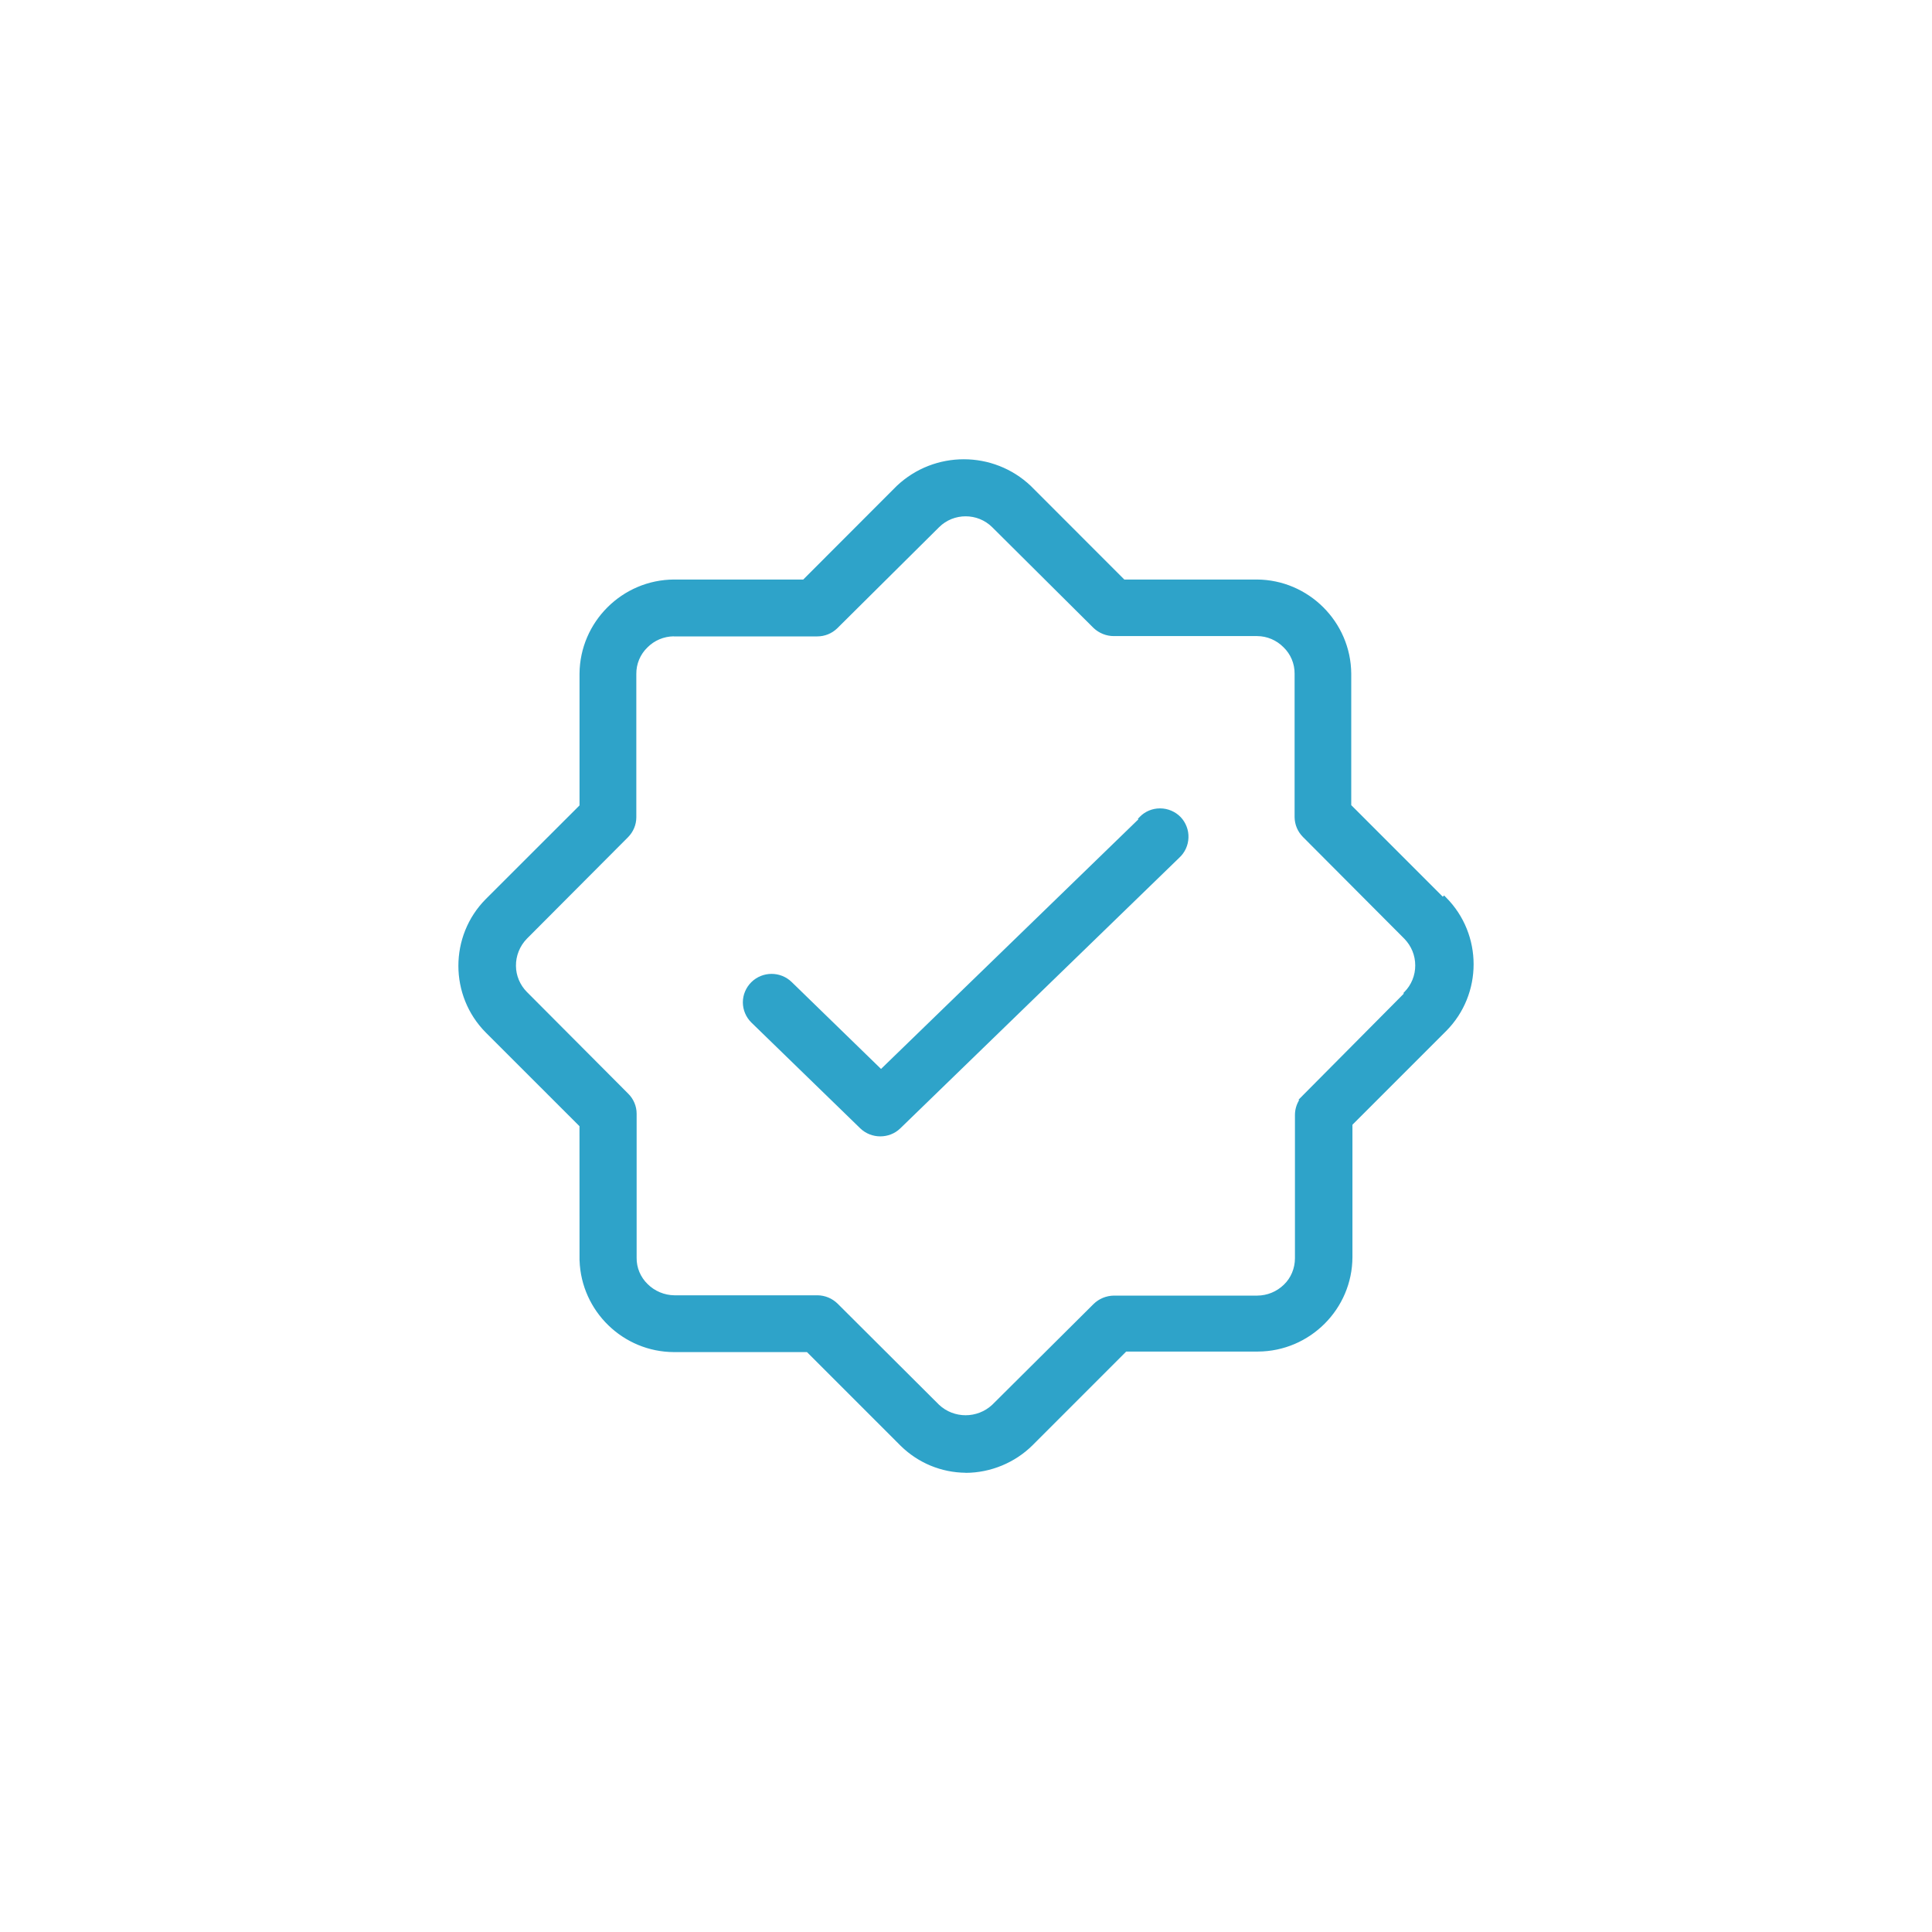 <?xml version="1.0" encoding="UTF-8"?>
<svg id="Layer_1" data-name="Layer 1" xmlns="http://www.w3.org/2000/svg" viewBox="0 0 500 500">
  <defs>
    <style>
      .cls-1 {
        fill: #2ea3c9;
      }
    </style>
  </defs>
  <path class="cls-1" d="M364.01,257.56l-26.17,26.32h.02c-1.25,1.22-1.96,2.9-1.96,4.66v37.09-.02c0,2.78-1.1,5.47-3.1,7.41-1.99,1.91-4.65,3-7.41,3.01h-37.09c-1.76.03-3.45.72-4.72,1.96l-26.25,26.1c-4.16,3.9-10.66,3.9-14.83,0l-26.23-26.17c-1.27-1.24-2.97-1.94-4.72-1.96h-37.01c-2.78-.02-5.44-1.13-7.41-3.1-2-1.91-3.12-4.57-3.09-7.32v-37.33c0-1.74-.72-3.42-1.97-4.65l-26.23-26.32c-1.93-1.93-3.01-4.54-3.03-7.25-.05-2.84,1.05-5.56,3.03-7.58l26.16-26.25c1.24-1.24,1.94-2.89,1.96-4.63v-37.1c-.03-2.78,1.09-5.47,3.1-7.41,1.94-1.96,4.57-3.06,7.34-3.09h37.09c1.74.02,3.44-.66,4.71-1.88l26.34-26.16c4.1-4.08,10.72-4.08,14.83,0l26.23,26.08c1.28,1.21,2.98,1.9,4.72,1.88h37.09c2.75.02,5.4,1.13,7.34,3.09,2.02,1.94,3.13,4.62,3.1,7.41v37.09c.02,1.74.72,3.41,1.96,4.65l26.25,26.32c1.93,1.99,3.01,4.65,3.01,7.41.02,2.77-1.05,5.44-3.01,7.41l-.02.32ZM373.38,233.11l-24.44-24.44v-34.32c-.09-13.06-10.67-23.57-23.71-23.62h-34.56l-24.44-24.46c-9.43-8.9-24.15-8.9-33.59,0l-24.44,24.44-33.74.02c-13.04.05-23.62,10.56-23.71,23.62v34.4l-24.44,24.44h-.02c-9.22,9.26-9.22,24.25,0,33.51l24.44,24.44v34.3h.02c.05,13.09,10.64,23.68,23.71,23.71h34.72l24.46,24.46c4.34,4.28,10.18,6.71,16.3,6.77,6.28-.02,12.32-2.51,16.79-6.94l24.44-24.44h34.4c13.07-.05,23.68-10.64,23.71-23.71v-34.55l24.46-24.46c9.22-9.25,9.22-24.25,0-33.49l-.34.32Z"/>
  <path class="cls-1" d="M249.91,381.15c-6.33-.06-12.3-2.54-16.83-6.99l-24.24-24.24h-34.4c-13.2-.03-24.01-10.59-24.45-23.71h-.01v-.76s-.01-33.99-.01-33.99l-24.23-24.22c-9.48-9.53-9.48-25.05,0-34.58l24.24-24.22v-34.08c.09-13.4,11.06-24.33,24.47-24.38h33.43s24.21-24.24,24.21-24.24c9.75-9.19,24.96-9.16,34.65-.01l24.23,24.25h34.26c13.41.04,24.38,10.98,24.47,24.37v34.02l23.69,23.7.34-.33.52.53c9.49,9.53,9.49,25.04,0,34.57l-24.24,24.24v34.23c-.03,13.45-11,24.42-24.47,24.47h-34.08l-24.21,24.22c-4.57,4.55-10.88,7.15-17.33,7.17ZM151.48,324.8v.65c.06,12.62,10.36,22.92,22.96,22.95h35.02l24.69,24.69c4.22,4.16,9.82,6.49,15.77,6.55,6.03-.01,11.96-2.46,16.24-6.73l24.66-24.66h34.71c12.62-.04,22.92-10.34,22.95-22.95v-34.86l24.69-24.69c8.72-8.76,8.9-22.91.51-31.88l-.33.31-25.19-25.19v-34.64c-.09-12.56-10.38-22.81-22.95-22.86h-34.89l-24.66-24.69c-9.11-8.58-23.39-8.59-32.53.02l-24.65,24.65h-34.05c-12.57.06-22.86,10.32-22.95,22.88v34.7l-24.9,24.89c-8.67,8.96-8.6,23.34.21,32.21l24.68,24.67v33.97ZM249.9,367.78c-2.85,0-5.7-1.05-7.93-3.12l-26.26-26.19c-1.13-1.1-2.61-1.72-4.18-1.74h-37.01c-2.97-.02-5.87-1.23-7.96-3.33-2.13-2.04-3.34-4.91-3.31-7.87v-37.32c0-1.53-.64-3.02-1.75-4.11l-26.23-26.33c-2.06-2.05-3.24-4.88-3.25-7.77-.04-3,1.13-5.96,3.24-8.13l26.17-26.25c1.1-1.1,1.72-2.56,1.73-4.1v-37.1c-.03-2.99,1.18-5.89,3.33-7.96,2.09-2.09,4.88-3.27,7.87-3.3h37.14c1.55,0,3.02-.6,4.12-1.67l26.35-26.15c4.36-4.34,11.51-4.34,15.9,0l26.23,26.08c1.12,1.05,2.63,1.66,4.14,1.66h37.14c2.93.01,5.79,1.22,7.87,3.31,2.15,2.06,3.36,4.96,3.33,7.96v37.08c.01,1.54.63,3,1.73,4.11l26.25,26.33c2.09,2.16,3.24,4.97,3.24,7.95.01,2.86-1.09,5.67-3.03,7.73v.33s-.22.21-.22.21l-24.87,25.03h.04l-1.33,1.31c-1.12,1.09-1.73,2.55-1.73,4.12v37.08c0,3.01-1.22,5.9-3.33,7.95-2.15,2.07-4.97,3.21-7.94,3.22h-37.08c-1.58.03-3.08.65-4.2,1.74l-26.25,26.1c-2.24,2.09-5.09,3.14-7.96,3.14ZM174.37,164.68c-2.58.03-5,1.05-6.81,2.87-1.87,1.8-2.91,4.29-2.88,6.87v37.11c-.01,1.95-.79,3.78-2.18,5.17l-26.16,26.25c-1.82,1.87-2.85,4.43-2.81,7.03.01,2.5,1.05,4.94,2.81,6.72l26.23,26.33c1.39,1.36,2.19,3.25,2.19,5.19v37.33c-.03,2.55,1.02,5.01,2.85,6.77,1.82,1.82,4.34,2.87,6.9,2.9h37.01c1.97.01,3.84.78,5.26,2.17l26.25,26.17c3.85,3.6,9.88,3.61,13.76-.01l26.23-26.08c1.4-1.37,3.27-2.14,5.26-2.17h37.1c2.57-.01,5.02-1.02,6.87-2.81,1.84-1.75,2.88-4.25,2.88-6.86v-37.07c0-1.39.4-2.75,1.12-3.9h-.24l1.28-1.3,25.96-26.15v-.29s.22-.21.22-.21c1.79-1.81,2.81-4.31,2.79-6.87,0-2.58-1-5.02-2.81-6.89l-26.23-26.32c-1.39-1.39-2.16-3.22-2.18-5.17v-37.1c.03-2.58-1.02-5.08-2.88-6.86-1.79-1.82-4.27-2.87-6.79-2.88h-37.14c-1.9,0-3.79-.75-5.2-2.08l-26.25-26.1c-3.79-3.76-9.96-3.76-13.75,0l-26.35,26.16c-1.4,1.36-3.24,2.1-5.18,2.1h-37.14Z"/>
  <path class="cls-1" d="M295.7,212.04l-67.69,65.66-23.63-22.99c-2.6-2.55-6.77-2.55-9.37,0-1.25,1.24-1.99,2.92-1.99,4.68s.73,3.47,1.99,4.69l28.19,27.38.02.02c2.55,2.48,6.65,2.48,9.2,0l72.25-70.06c1.31-1.19,2.08-2.87,2.14-4.65.06-1.77-.6-3.5-1.82-4.78-1.24-1.28-2.94-2-4.71-2.02-1.77-.03-3.49.66-4.72,1.93l.15.15Z"/>
  <path class="cls-1" d="M227.8,294.09c-1.85,0-3.72-.69-5.14-2.05l-28.2-27.4c-1.4-1.37-2.21-3.28-2.21-5.24s.81-3.84,2.21-5.23c2.9-2.84,7.55-2.84,10.45,0l23.1,22.47,66.6-64.6-.13-.13.52-.54c1.34-1.37,3.22-2.16,5.17-2.16.03,0,.07,0,.12,0,1.97.01,3.9.84,5.26,2.25,1.36,1.43,2.1,3.38,2.02,5.34-.06,1.98-.94,3.87-2.39,5.19l-72.21,70.05c-1.42,1.37-3.28,2.05-5.15,2.05ZM199.69,253.57c-1.51,0-3,.56-4.15,1.69-1.12,1.1-1.76,2.61-1.76,4.14s.64,3.06,1.76,4.15l28.19,27.38c2.27,2.18,5.91,2.19,8.15,0l72.24-70.06c1.16-1.05,1.85-2.55,1.91-4.12.06-1.56-.52-3.11-1.6-4.23-1.07-1.12-2.6-1.77-4.17-1.78h-.1c-1.28,0-2.51.43-3.51,1.19l.13.13-.55.54-68.23,66.17-24.17-23.51c-1.13-1.13-2.64-1.69-4.15-1.69Z"/>
</svg>